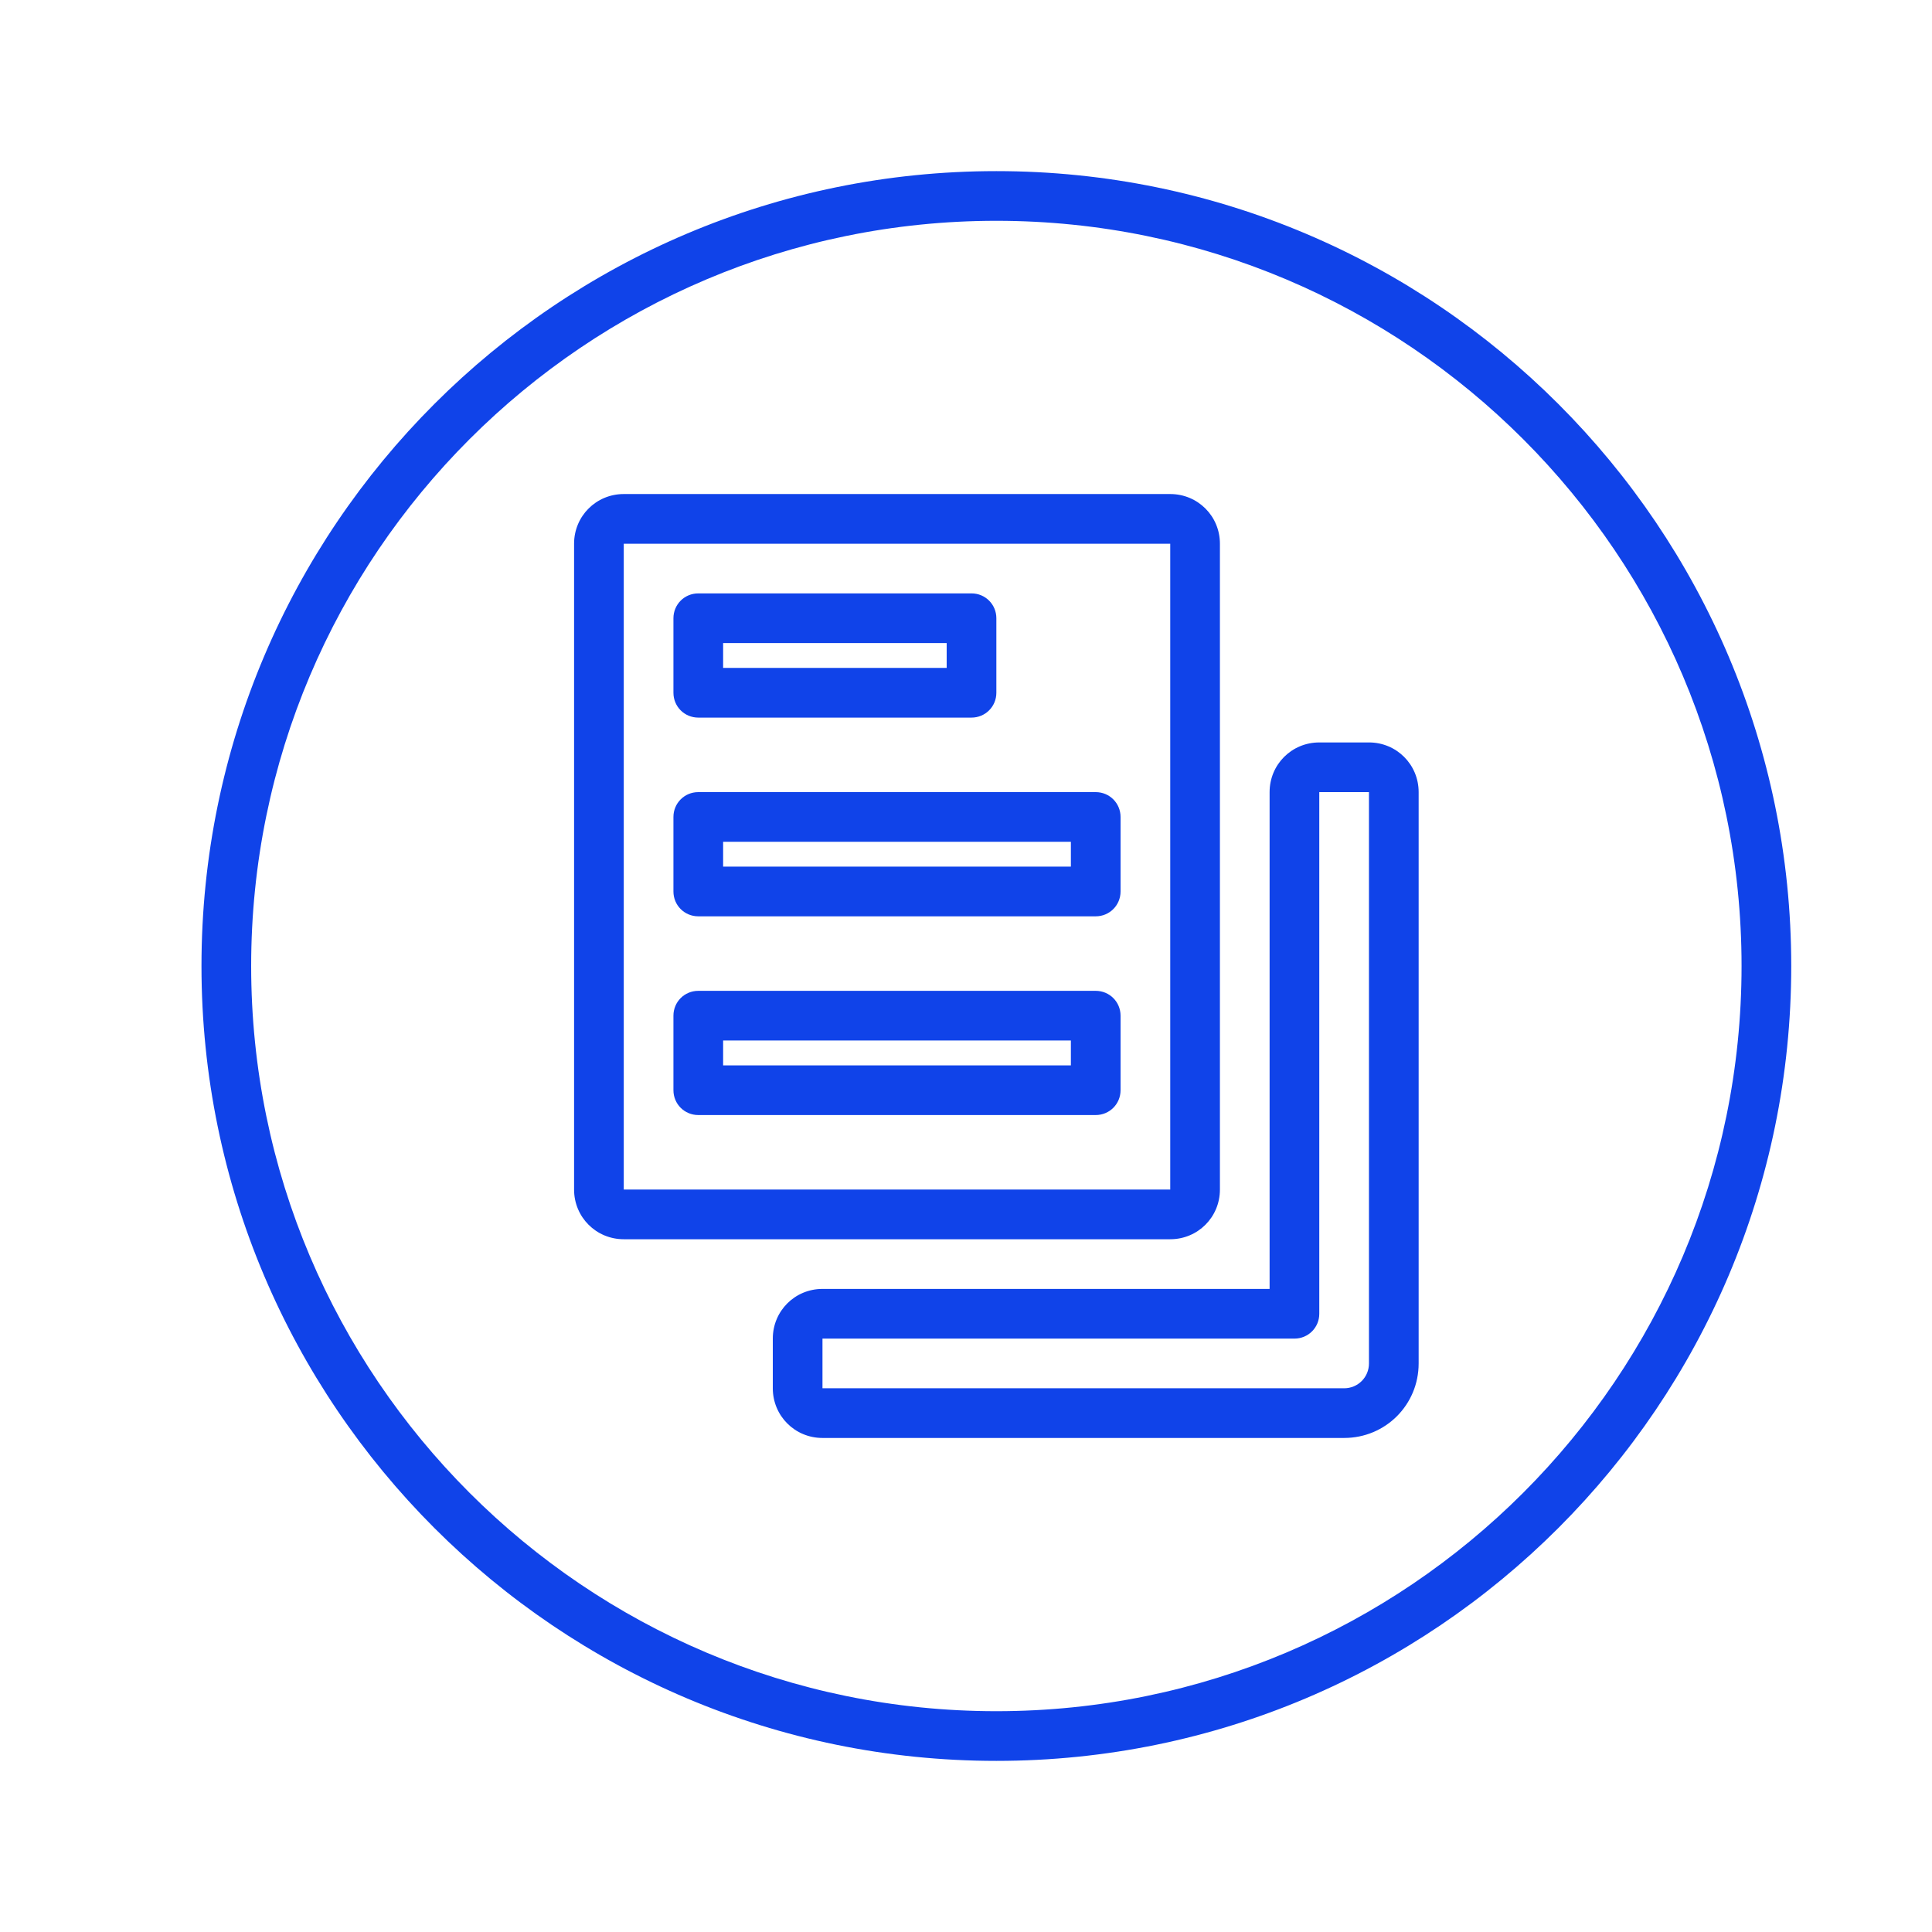 <?xml version="1.0" encoding="UTF-8"?>
<svg id="a" data-name="Layer 1" xmlns="http://www.w3.org/2000/svg" width="70" height="70" viewBox="0 0 70 70">
  <g id="b" data-name="copy">
    <path d="M36.1,6.2c-15.9,0-28.8,12.9-28.8,28.8s12.9,28.8,28.8,28.8,28.8-12.9,28.8-28.8c0-15.9-12.9-28.8-28.8-28.8ZM36.1,62c-14.9,0-27-12.1-27-27s12.1-27,27-27,27,12.1,27,27c0,14.9-12.1,27-27,27ZM25.3,26h9.9c.5,0,.9-.4.9-.9v-2.7c0-.5-.4-.9-.9-.9h-9.9c-.5,0-.9.4-.9.9v2.7c0,.5.4.9.9.9ZM26.2,23.3h8.1v.9h-8.1v-.9ZM39.7,35.9h-14.4c-.5,0-.9.4-.9.9v2.7c0,.5.4.9.9.9h14.4c.5,0,.9-.4.9-.9v-2.7c0-.5-.4-.9-.9-.9ZM38.8,38.6h-12.6v-.9h12.6v.9ZM49.6,26.9h-1.8c-1,0-1.8.8-1.8,1.8v18h-16.2c-1,0-1.8.8-1.8,1.8v1.8c0,1,.8,1.8,1.8,1.8h18.9c1.5,0,2.7-1.2,2.7-2.7v-20.7c0-1-.8-1.8-1.8-1.8ZM49.6,49.4c0,.5-.4.9-.9.9h-18.9v-1.8h17.1c.5,0,.9-.4.9-.9v-18.9h1.8v20.7ZM44.2,43.1v-23.4c0-1-.8-1.8-1.8-1.8h-19.8c-1,0-1.8.8-1.8,1.8v23.4c0,1,.8,1.8,1.8,1.8h19.8c1,0,1.8-.8,1.8-1.8ZM22.6,19.7h19.8v23.4s-19.8,0-19.8,0v-23.4ZM39.7,28.7h-14.4c-.5,0-.9.4-.9.9v2.7c0,.5.4.9.9.9h14.4c.5,0,.9-.4.9-.9v-2.7c0-.5-.4-.9-.9-.9ZM38.8,31.4h-12.6v-.9h12.6v.9Z" style="fill: #1043e9;"/>
  </g>
</svg>